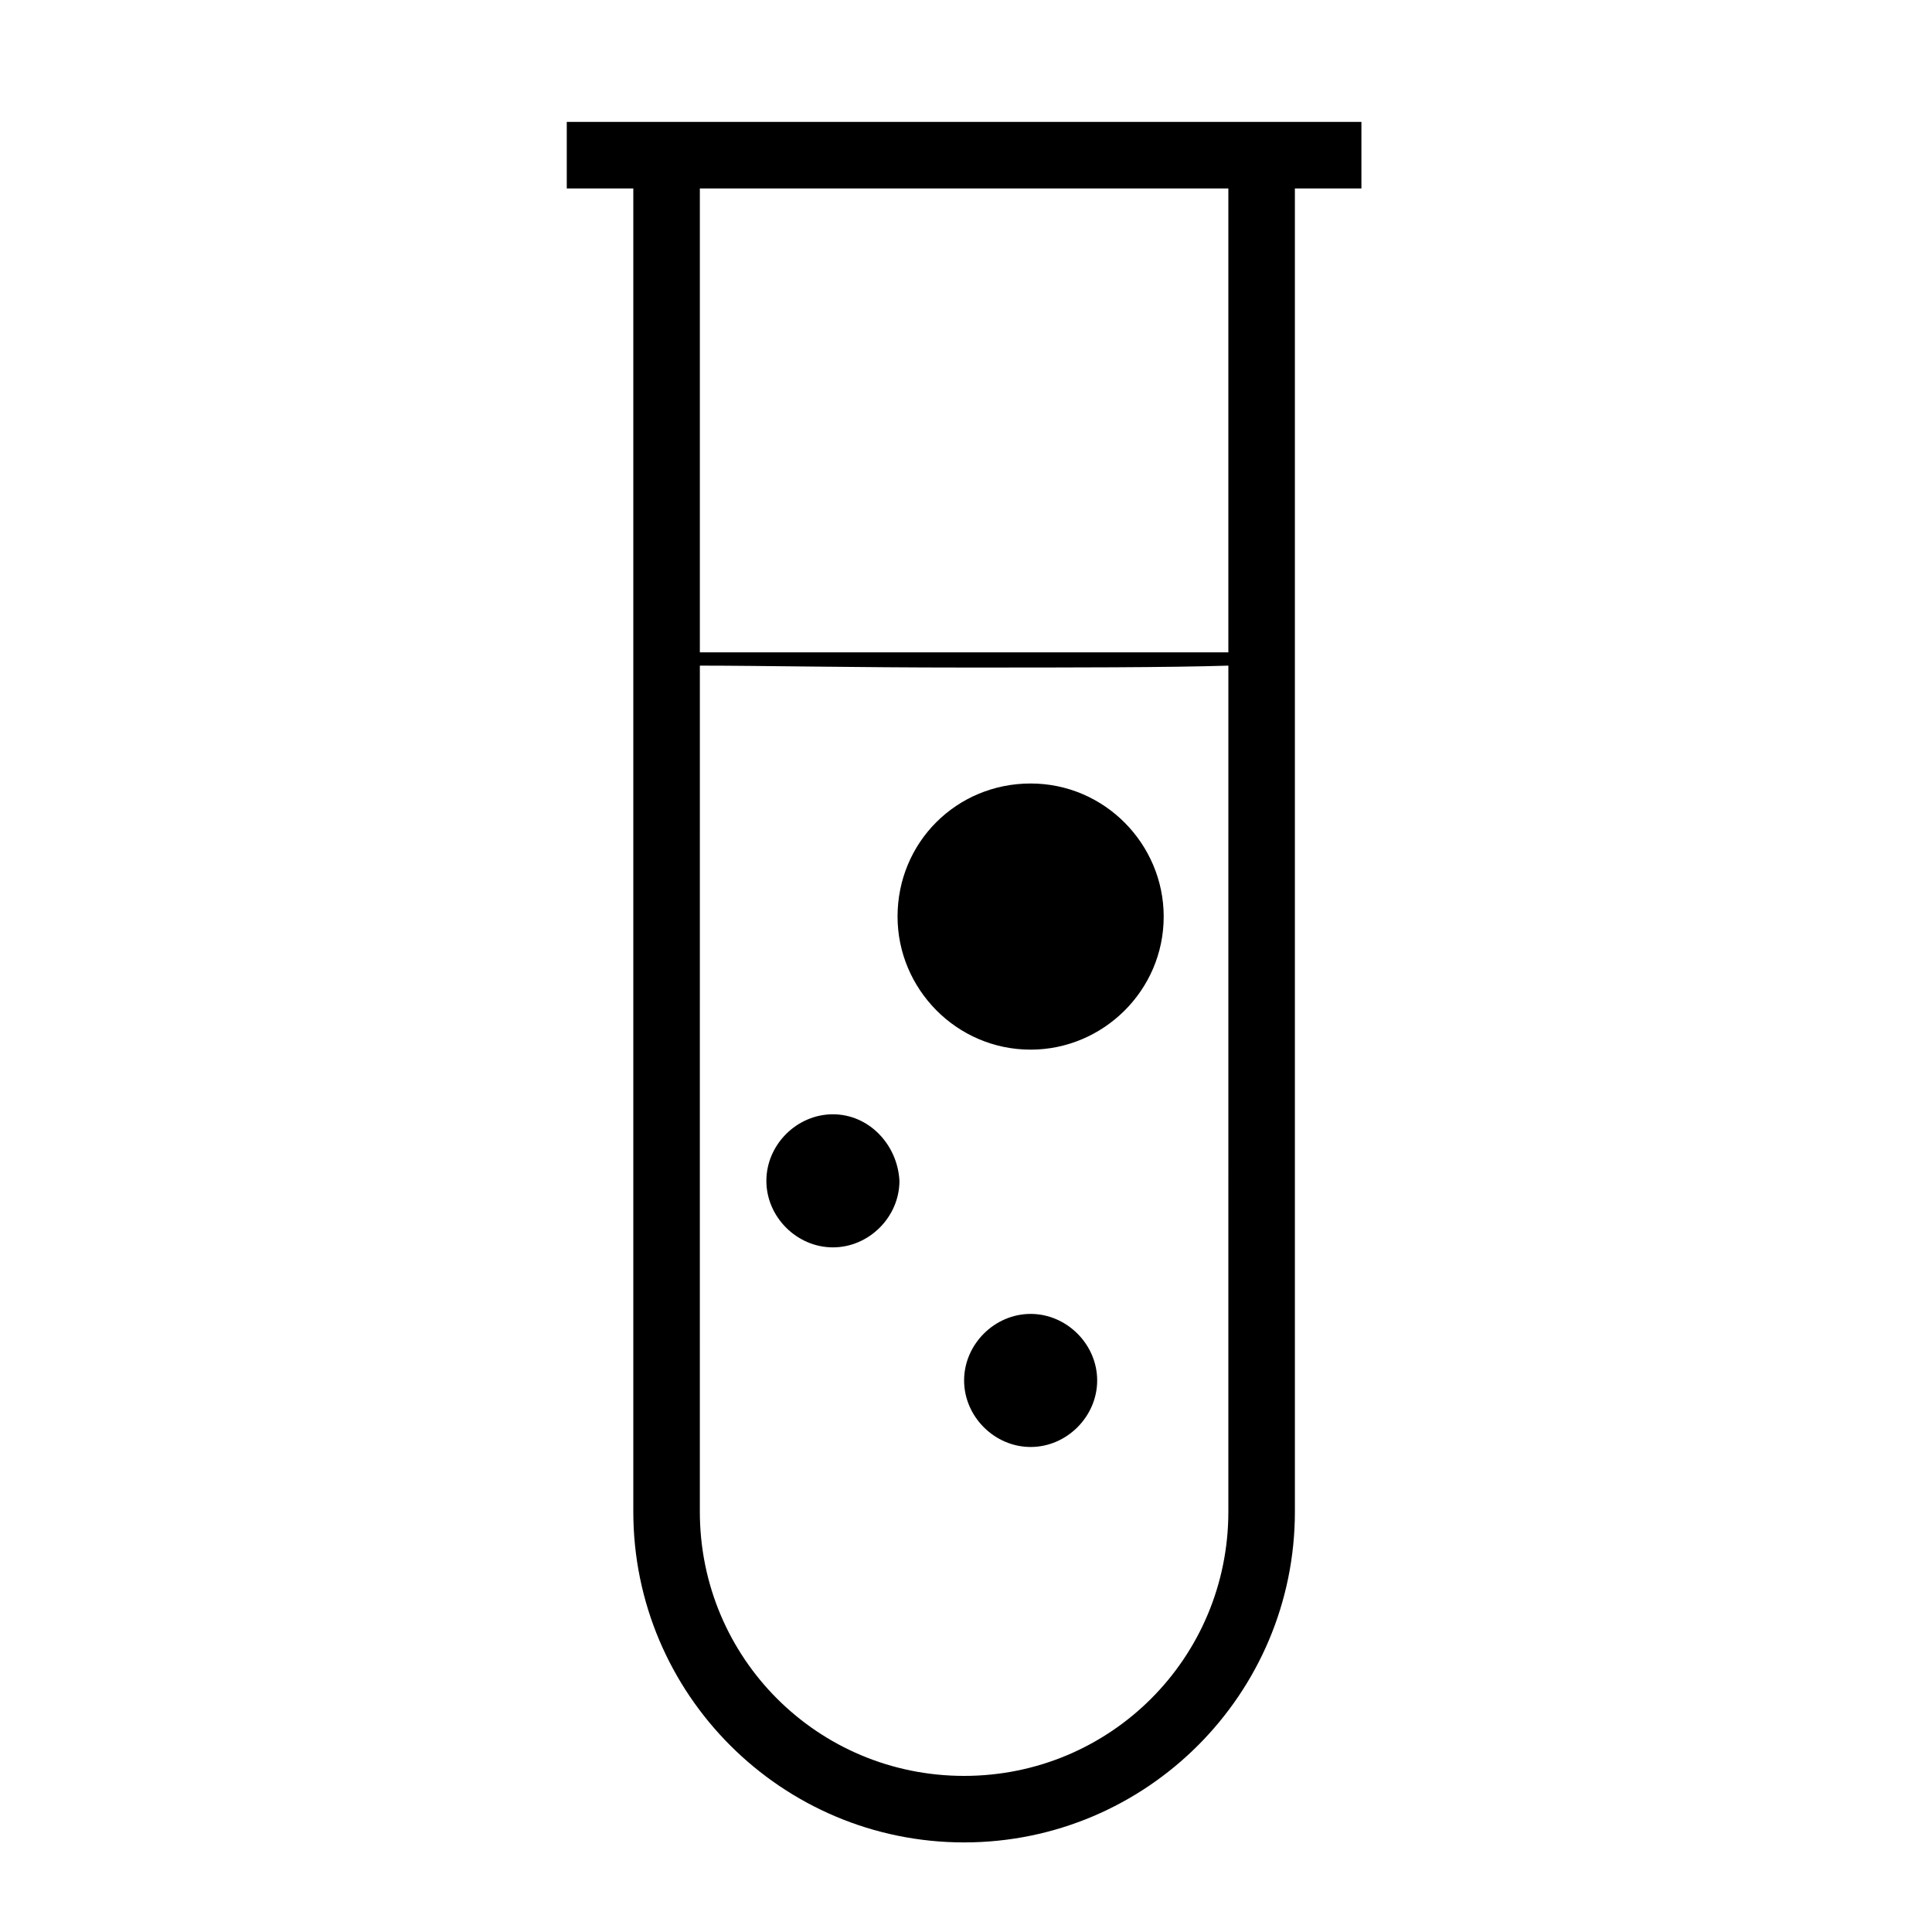 <?xml version="1.0" encoding="UTF-8"?>
<!-- Uploaded to: ICON Repo, www.iconrepo.com, Generator: ICON Repo Mixer Tools -->
<svg fill="#000000" width="800px" height="800px" version="1.1" viewBox="144 144 512 512" xmlns="http://www.w3.org/2000/svg">
 <g>
  <path d="m364.73 439.3c-9.574 0-17.633 8.062-17.633 17.633 0 9.574 8.062 17.633 17.633 17.633 9.574 0 17.633-8.062 17.633-17.633-0.5-9.574-8.059-17.633-17.633-17.633z"/>
  <path d="m417.13 492.2c-9.574 0-17.633 8.062-17.633 17.633 0 9.574 8.062 17.633 17.633 17.633 9.574 0 17.633-8.062 17.633-17.633s-8.062-17.633-17.633-17.633z"/>
  <path d="m381.86 386.9c0 19.145 15.617 35.266 35.266 35.266 19.145 0 35.266-15.617 35.266-35.266 0-19.145-15.617-35.266-35.266-35.266-19.648 0-35.266 15.617-35.266 35.266z"/>
  <path d="m487.16 176.31h-192.96v17.633h17.633v350.65c0 48.367 39.297 87.664 87.664 87.664 48.367 0 87.664-39.297 87.664-87.664l-0.004-225.2v-125.45h17.633v-17.633zm-17.633 368.29c0 38.793-31.234 70.031-70.031 70.031-38.793 0-70.031-31.234-70.031-70.031l0.004-224.2c16.121 0 41.312 0.504 70.031 0.504s53.906 0 70.031-0.504zm0-227.72h-140.06v-122.93h140.06z"/>
 </g>
</svg>